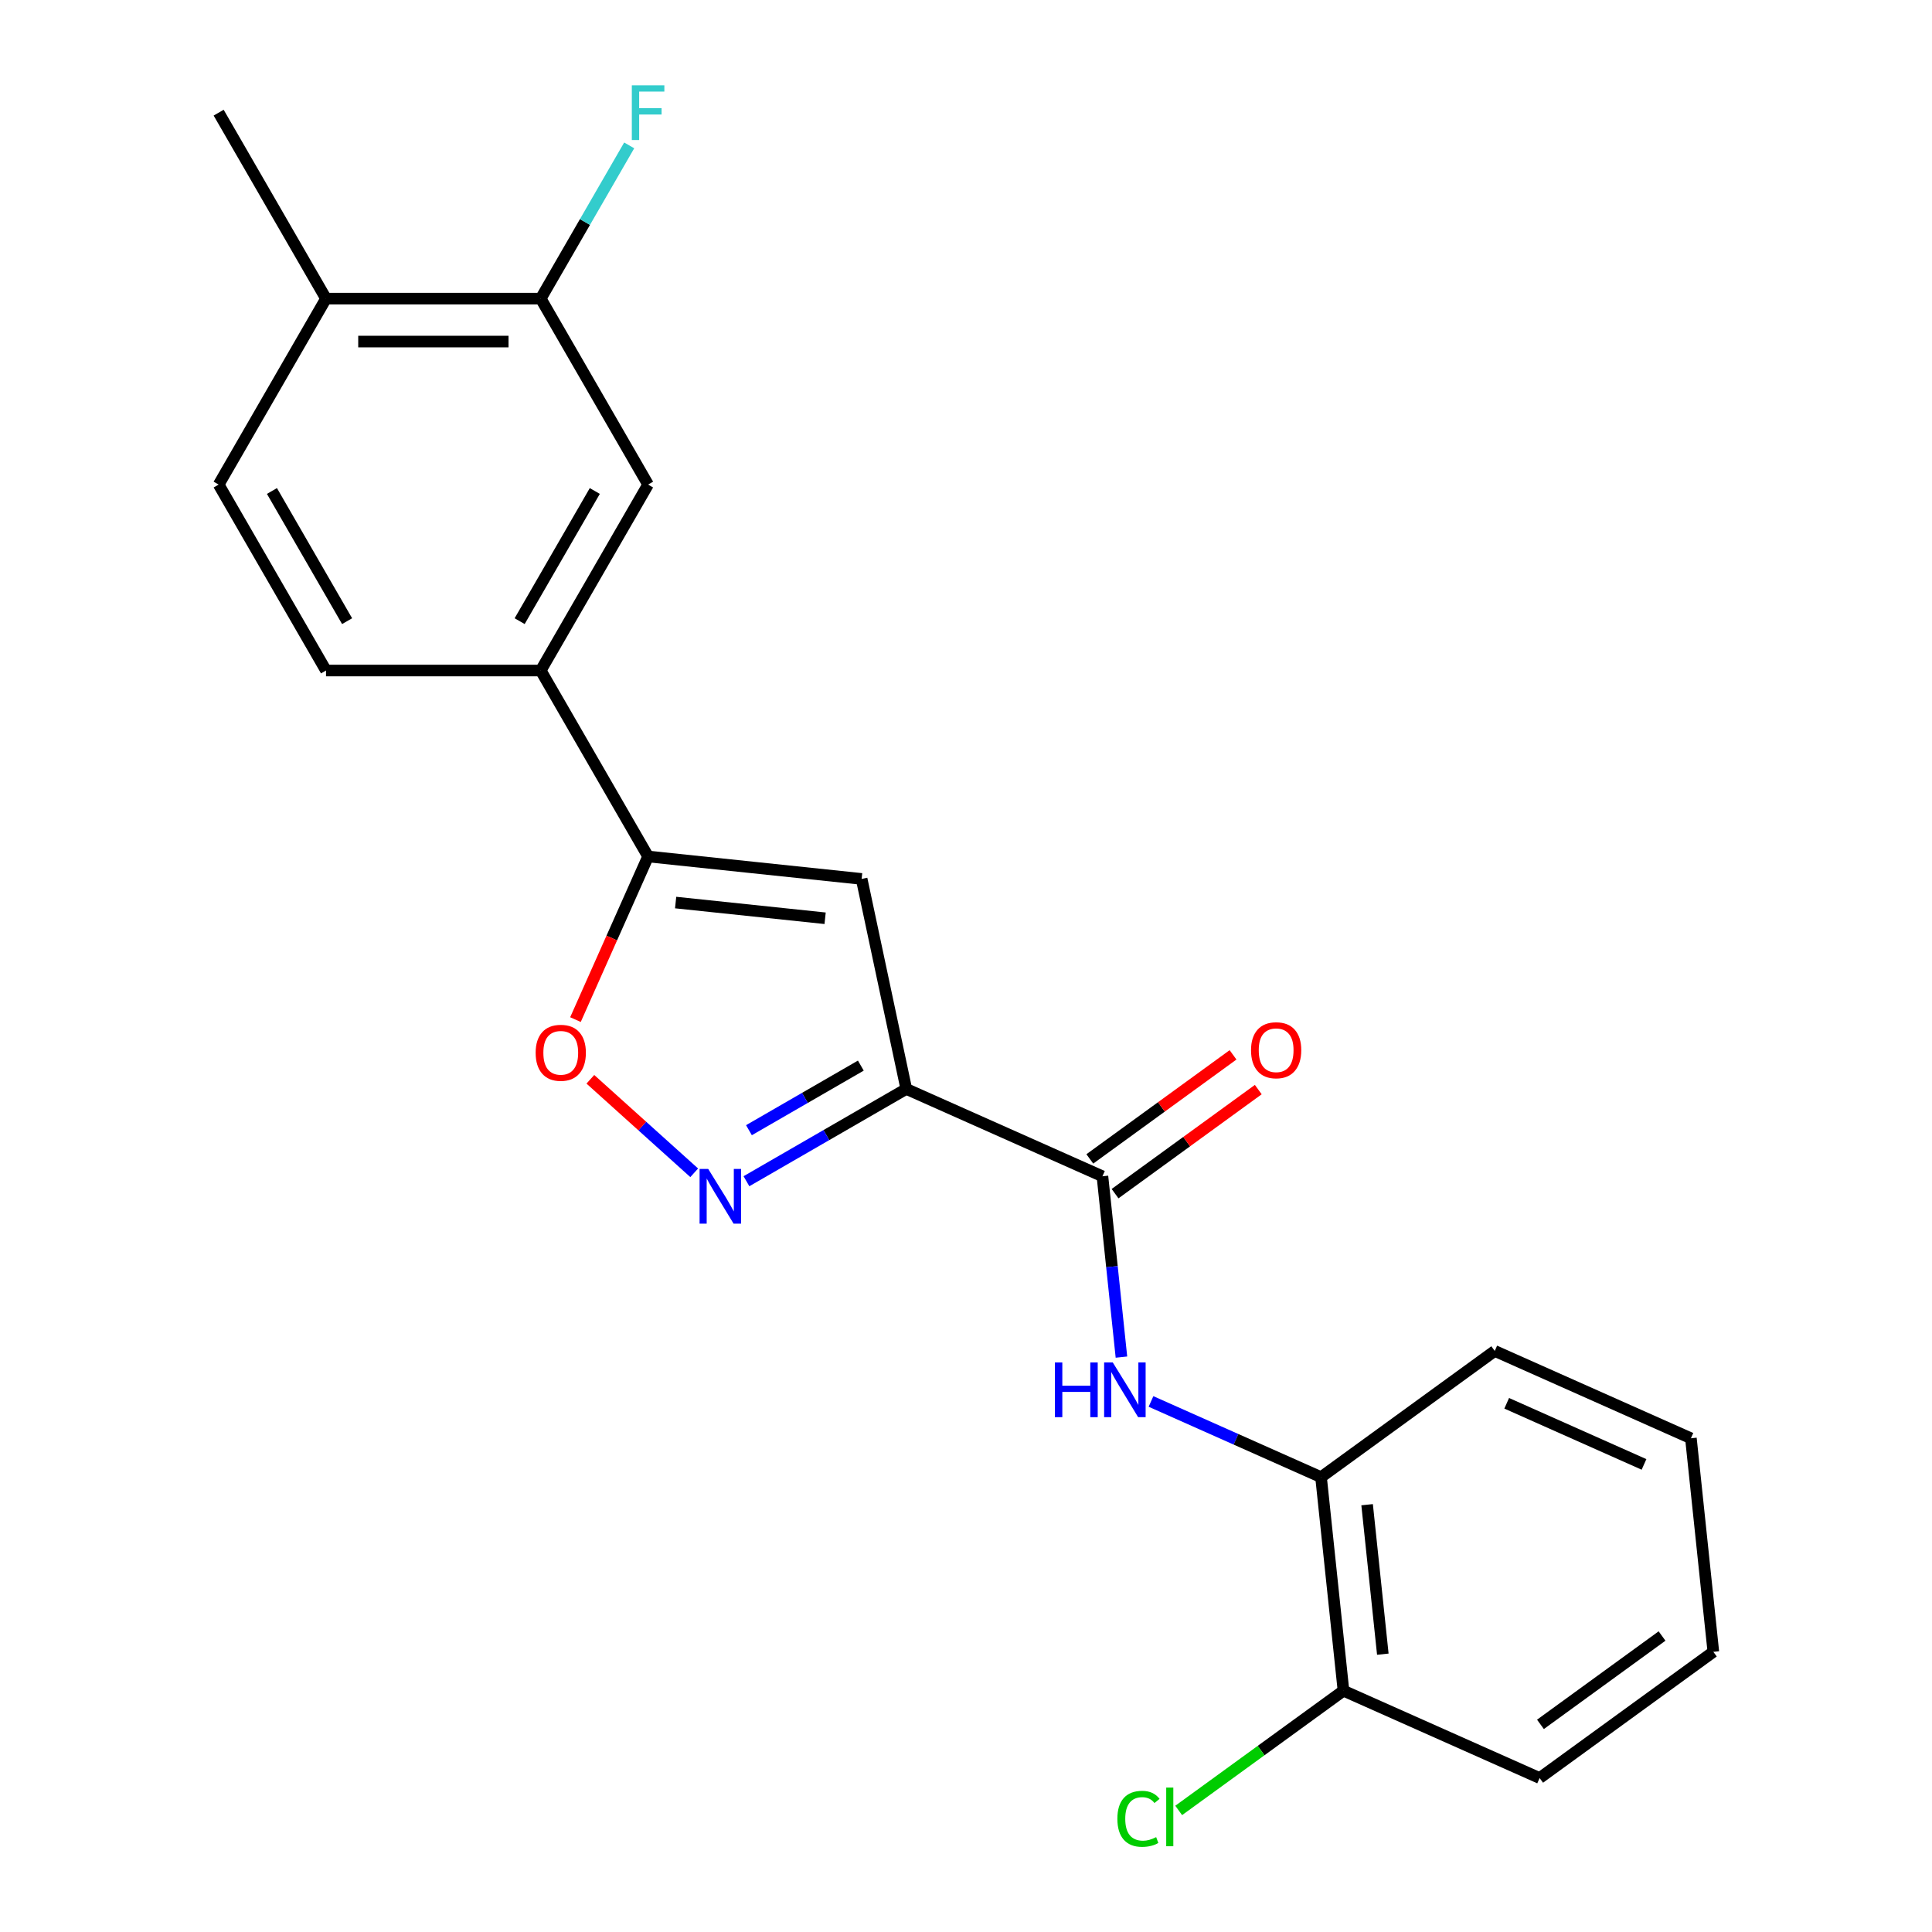 <?xml version='1.0' encoding='iso-8859-1'?>
<svg version='1.1' baseProfile='full'
              xmlns='http://www.w3.org/2000/svg'
                      xmlns:rdkit='http://www.rdkit.org/xml'
                      xmlns:xlink='http://www.w3.org/1999/xlink'
                  xml:space='preserve'
width='1000px' height='1000px' viewBox='0 0 1000 1000'>
<!-- END OF HEADER -->
<rect style='opacity:1.0;fill:#FFFFFF;stroke:none' width='1000' height='1000' x='0' y='0'> </rect>
<path class='bond-0' d='M 469.088,563.638 L 427.723,587.52' style='fill:none;fill-rule:evenodd;stroke:#000000;stroke-width:6px;stroke-linecap:butt;stroke-linejoin:miter;stroke-opacity:1' />
<path class='bond-0' d='M 427.723,587.52 L 386.358,611.402' style='fill:none;fill-rule:evenodd;stroke:#0000FF;stroke-width:6px;stroke-linecap:butt;stroke-linejoin:miter;stroke-opacity:1' />
<path class='bond-0' d='M 445.565,551.553 L 416.609,568.27' style='fill:none;fill-rule:evenodd;stroke:#000000;stroke-width:6px;stroke-linecap:butt;stroke-linejoin:miter;stroke-opacity:1' />
<path class='bond-0' d='M 416.609,568.27 L 387.654,584.988' style='fill:none;fill-rule:evenodd;stroke:#0000FF;stroke-width:6px;stroke-linecap:butt;stroke-linejoin:miter;stroke-opacity:1' />
<path class='bond-1' d='M 469.088,563.638 L 445.981,454.928' style='fill:none;fill-rule:evenodd;stroke:#000000;stroke-width:6px;stroke-linecap:butt;stroke-linejoin:miter;stroke-opacity:1' />
<path class='bond-3' d='M 469.088,563.638 L 570.618,608.842' style='fill:none;fill-rule:evenodd;stroke:#000000;stroke-width:6px;stroke-linecap:butt;stroke-linejoin:miter;stroke-opacity:1' />
<path class='bond-4' d='M 359.321,607.035 L 332.446,582.837' style='fill:none;fill-rule:evenodd;stroke:#0000FF;stroke-width:6px;stroke-linecap:butt;stroke-linejoin:miter;stroke-opacity:1' />
<path class='bond-4' d='M 332.446,582.837 L 305.571,558.638' style='fill:none;fill-rule:evenodd;stroke:#FF0000;stroke-width:6px;stroke-linecap:butt;stroke-linejoin:miter;stroke-opacity:1' />
<path class='bond-2' d='M 445.981,454.928 L 335.452,443.311' style='fill:none;fill-rule:evenodd;stroke:#000000;stroke-width:6px;stroke-linecap:butt;stroke-linejoin:miter;stroke-opacity:1' />
<path class='bond-2' d='M 427.078,475.291 L 349.708,467.159' style='fill:none;fill-rule:evenodd;stroke:#000000;stroke-width:6px;stroke-linecap:butt;stroke-linejoin:miter;stroke-opacity:1' />
<path class='bond-6' d='M 335.452,443.311 L 279.882,347.062' style='fill:none;fill-rule:evenodd;stroke:#000000;stroke-width:6px;stroke-linecap:butt;stroke-linejoin:miter;stroke-opacity:1' />
<path class='bond-22' d='M 335.452,443.311 L 316.656,485.527' style='fill:none;fill-rule:evenodd;stroke:#000000;stroke-width:6px;stroke-linecap:butt;stroke-linejoin:miter;stroke-opacity:1' />
<path class='bond-22' d='M 316.656,485.527 L 297.86,527.742' style='fill:none;fill-rule:evenodd;stroke:#FF0000;stroke-width:6px;stroke-linecap:butt;stroke-linejoin:miter;stroke-opacity:1' />
<path class='bond-5' d='M 570.618,608.842 L 575.537,655.637' style='fill:none;fill-rule:evenodd;stroke:#000000;stroke-width:6px;stroke-linecap:butt;stroke-linejoin:miter;stroke-opacity:1' />
<path class='bond-5' d='M 575.537,655.637 L 580.455,702.433' style='fill:none;fill-rule:evenodd;stroke:#0000FF;stroke-width:6px;stroke-linecap:butt;stroke-linejoin:miter;stroke-opacity:1' />
<path class='bond-10' d='M 577.151,617.833 L 614.218,590.902' style='fill:none;fill-rule:evenodd;stroke:#000000;stroke-width:6px;stroke-linecap:butt;stroke-linejoin:miter;stroke-opacity:1' />
<path class='bond-10' d='M 614.218,590.902 L 651.285,563.971' style='fill:none;fill-rule:evenodd;stroke:#FF0000;stroke-width:6px;stroke-linecap:butt;stroke-linejoin:miter;stroke-opacity:1' />
<path class='bond-10' d='M 564.086,599.85 L 601.153,572.92' style='fill:none;fill-rule:evenodd;stroke:#000000;stroke-width:6px;stroke-linecap:butt;stroke-linejoin:miter;stroke-opacity:1' />
<path class='bond-10' d='M 601.153,572.92 L 638.22,545.989' style='fill:none;fill-rule:evenodd;stroke:#FF0000;stroke-width:6px;stroke-linecap:butt;stroke-linejoin:miter;stroke-opacity:1' />
<path class='bond-7' d='M 595.754,725.39 L 639.759,744.983' style='fill:none;fill-rule:evenodd;stroke:#0000FF;stroke-width:6px;stroke-linecap:butt;stroke-linejoin:miter;stroke-opacity:1' />
<path class='bond-7' d='M 639.759,744.983 L 683.765,764.575' style='fill:none;fill-rule:evenodd;stroke:#000000;stroke-width:6px;stroke-linecap:butt;stroke-linejoin:miter;stroke-opacity:1' />
<path class='bond-8' d='M 279.882,347.062 L 335.452,250.814' style='fill:none;fill-rule:evenodd;stroke:#000000;stroke-width:6px;stroke-linecap:butt;stroke-linejoin:miter;stroke-opacity:1' />
<path class='bond-8' d='M 268.968,321.511 L 307.867,254.137' style='fill:none;fill-rule:evenodd;stroke:#000000;stroke-width:6px;stroke-linecap:butt;stroke-linejoin:miter;stroke-opacity:1' />
<path class='bond-13' d='M 279.882,347.062 L 168.744,347.062' style='fill:none;fill-rule:evenodd;stroke:#000000;stroke-width:6px;stroke-linecap:butt;stroke-linejoin:miter;stroke-opacity:1' />
<path class='bond-12' d='M 683.765,764.575 L 695.382,875.105' style='fill:none;fill-rule:evenodd;stroke:#000000;stroke-width:6px;stroke-linecap:butt;stroke-linejoin:miter;stroke-opacity:1' />
<path class='bond-12' d='M 707.614,778.831 L 715.746,856.202' style='fill:none;fill-rule:evenodd;stroke:#000000;stroke-width:6px;stroke-linecap:butt;stroke-linejoin:miter;stroke-opacity:1' />
<path class='bond-17' d='M 683.765,764.575 L 773.678,699.25' style='fill:none;fill-rule:evenodd;stroke:#000000;stroke-width:6px;stroke-linecap:butt;stroke-linejoin:miter;stroke-opacity:1' />
<path class='bond-9' d='M 335.452,250.814 L 279.882,154.565' style='fill:none;fill-rule:evenodd;stroke:#000000;stroke-width:6px;stroke-linecap:butt;stroke-linejoin:miter;stroke-opacity:1' />
<path class='bond-15' d='M 279.882,154.565 L 302.777,114.91' style='fill:none;fill-rule:evenodd;stroke:#000000;stroke-width:6px;stroke-linecap:butt;stroke-linejoin:miter;stroke-opacity:1' />
<path class='bond-15' d='M 302.777,114.91 L 325.672,75.255' style='fill:none;fill-rule:evenodd;stroke:#33CCCC;stroke-width:6px;stroke-linecap:butt;stroke-linejoin:miter;stroke-opacity:1' />
<path class='bond-24' d='M 279.882,154.565 L 168.744,154.565' style='fill:none;fill-rule:evenodd;stroke:#000000;stroke-width:6px;stroke-linecap:butt;stroke-linejoin:miter;stroke-opacity:1' />
<path class='bond-24' d='M 263.212,176.793 L 185.415,176.793' style='fill:none;fill-rule:evenodd;stroke:#000000;stroke-width:6px;stroke-linecap:butt;stroke-linejoin:miter;stroke-opacity:1' />
<path class='bond-11' d='M 168.744,154.565 L 113.175,250.814' style='fill:none;fill-rule:evenodd;stroke:#000000;stroke-width:6px;stroke-linecap:butt;stroke-linejoin:miter;stroke-opacity:1' />
<path class='bond-18' d='M 168.744,154.565 L 113.175,58.316' style='fill:none;fill-rule:evenodd;stroke:#000000;stroke-width:6px;stroke-linecap:butt;stroke-linejoin:miter;stroke-opacity:1' />
<path class='bond-16' d='M 695.382,875.105 L 652.735,906.09' style='fill:none;fill-rule:evenodd;stroke:#000000;stroke-width:6px;stroke-linecap:butt;stroke-linejoin:miter;stroke-opacity:1' />
<path class='bond-16' d='M 652.735,906.09 L 610.088,937.075' style='fill:none;fill-rule:evenodd;stroke:#00CC00;stroke-width:6px;stroke-linecap:butt;stroke-linejoin:miter;stroke-opacity:1' />
<path class='bond-19' d='M 695.382,875.105 L 796.912,920.309' style='fill:none;fill-rule:evenodd;stroke:#000000;stroke-width:6px;stroke-linecap:butt;stroke-linejoin:miter;stroke-opacity:1' />
<path class='bond-14' d='M 168.744,347.062 L 113.175,250.814' style='fill:none;fill-rule:evenodd;stroke:#000000;stroke-width:6px;stroke-linecap:butt;stroke-linejoin:miter;stroke-opacity:1' />
<path class='bond-14' d='M 179.658,321.511 L 140.76,254.137' style='fill:none;fill-rule:evenodd;stroke:#000000;stroke-width:6px;stroke-linecap:butt;stroke-linejoin:miter;stroke-opacity:1' />
<path class='bond-20' d='M 773.678,699.25 L 875.208,744.454' style='fill:none;fill-rule:evenodd;stroke:#000000;stroke-width:6px;stroke-linecap:butt;stroke-linejoin:miter;stroke-opacity:1' />
<path class='bond-20' d='M 779.867,726.336 L 850.938,757.979' style='fill:none;fill-rule:evenodd;stroke:#000000;stroke-width:6px;stroke-linecap:butt;stroke-linejoin:miter;stroke-opacity:1' />
<path class='bond-23' d='M 796.912,920.309 L 886.825,854.983' style='fill:none;fill-rule:evenodd;stroke:#000000;stroke-width:6px;stroke-linecap:butt;stroke-linejoin:miter;stroke-opacity:1' />
<path class='bond-23' d='M 797.334,892.527 L 860.273,846.8' style='fill:none;fill-rule:evenodd;stroke:#000000;stroke-width:6px;stroke-linecap:butt;stroke-linejoin:miter;stroke-opacity:1' />
<path class='bond-21' d='M 875.208,744.454 L 886.825,854.983' style='fill:none;fill-rule:evenodd;stroke:#000000;stroke-width:6px;stroke-linecap:butt;stroke-linejoin:miter;stroke-opacity:1' />
<path  class='atom-1' d='M 366.58 605.047
L 375.86 620.047
Q 376.78 621.527, 378.26 624.207
Q 379.74 626.887, 379.82 627.047
L 379.82 605.047
L 383.58 605.047
L 383.58 633.367
L 379.7 633.367
L 369.74 616.967
Q 368.58 615.047, 367.34 612.847
Q 366.14 610.647, 365.78 609.967
L 365.78 633.367
L 362.1 633.367
L 362.1 605.047
L 366.58 605.047
' fill='#0000FF'/>
<path  class='atom-5' d='M 277.248 544.921
Q 277.248 538.121, 280.608 534.321
Q 283.968 530.521, 290.248 530.521
Q 296.528 530.521, 299.888 534.321
Q 303.248 538.121, 303.248 544.921
Q 303.248 551.801, 299.848 555.721
Q 296.448 559.601, 290.248 559.601
Q 284.008 559.601, 280.608 555.721
Q 277.248 551.841, 277.248 544.921
M 290.248 556.401
Q 294.568 556.401, 296.888 553.521
Q 299.248 550.601, 299.248 544.921
Q 299.248 539.361, 296.888 536.561
Q 294.568 533.721, 290.248 533.721
Q 285.928 533.721, 283.568 536.521
Q 281.248 539.321, 281.248 544.921
Q 281.248 550.641, 283.568 553.521
Q 285.928 556.401, 290.248 556.401
' fill='#FF0000'/>
<path  class='atom-6' d='M 546.015 705.211
L 549.855 705.211
L 549.855 717.251
L 564.335 717.251
L 564.335 705.211
L 568.175 705.211
L 568.175 733.531
L 564.335 733.531
L 564.335 720.451
L 549.855 720.451
L 549.855 733.531
L 546.015 733.531
L 546.015 705.211
' fill='#0000FF'/>
<path  class='atom-6' d='M 575.975 705.211
L 585.255 720.211
Q 586.175 721.691, 587.655 724.371
Q 589.135 727.051, 589.215 727.211
L 589.215 705.211
L 592.975 705.211
L 592.975 733.531
L 589.095 733.531
L 579.135 717.131
Q 577.975 715.211, 576.735 713.011
Q 575.535 710.811, 575.175 710.131
L 575.175 733.531
L 571.495 733.531
L 571.495 705.211
L 575.975 705.211
' fill='#0000FF'/>
<path  class='atom-11' d='M 647.531 543.596
Q 647.531 536.796, 650.891 532.996
Q 654.251 529.196, 660.531 529.196
Q 666.811 529.196, 670.171 532.996
Q 673.531 536.796, 673.531 543.596
Q 673.531 550.476, 670.131 554.396
Q 666.731 558.276, 660.531 558.276
Q 654.291 558.276, 650.891 554.396
Q 647.531 550.516, 647.531 543.596
M 660.531 555.076
Q 664.851 555.076, 667.171 552.196
Q 669.531 549.276, 669.531 543.596
Q 669.531 538.036, 667.171 535.236
Q 664.851 532.396, 660.531 532.396
Q 656.211 532.396, 653.851 535.196
Q 651.531 537.996, 651.531 543.596
Q 651.531 549.316, 653.851 552.196
Q 656.211 555.076, 660.531 555.076
' fill='#FF0000'/>
<path  class='atom-16' d='M 327.032 44.156
L 343.872 44.156
L 343.872 47.396
L 330.832 47.396
L 330.832 55.996
L 342.432 55.996
L 342.432 59.276
L 330.832 59.276
L 330.832 72.476
L 327.032 72.476
L 327.032 44.156
' fill='#33CCCC'/>
<path  class='atom-17' d='M 578.349 941.41
Q 578.349 934.37, 581.629 930.69
Q 584.949 926.97, 591.229 926.97
Q 597.069 926.97, 600.189 931.09
L 597.549 933.25
Q 595.269 930.25, 591.229 930.25
Q 586.949 930.25, 584.669 933.13
Q 582.429 935.97, 582.429 941.41
Q 582.429 947.01, 584.749 949.89
Q 587.109 952.77, 591.669 952.77
Q 594.789 952.77, 598.429 950.89
L 599.549 953.89
Q 598.069 954.85, 595.829 955.41
Q 593.589 955.97, 591.109 955.97
Q 584.949 955.97, 581.629 952.21
Q 578.349 948.45, 578.349 941.41
' fill='#00CC00'/>
<path  class='atom-17' d='M 603.629 925.25
L 607.309 925.25
L 607.309 955.61
L 603.629 955.61
L 603.629 925.25
' fill='#00CC00'/>
</svg>
